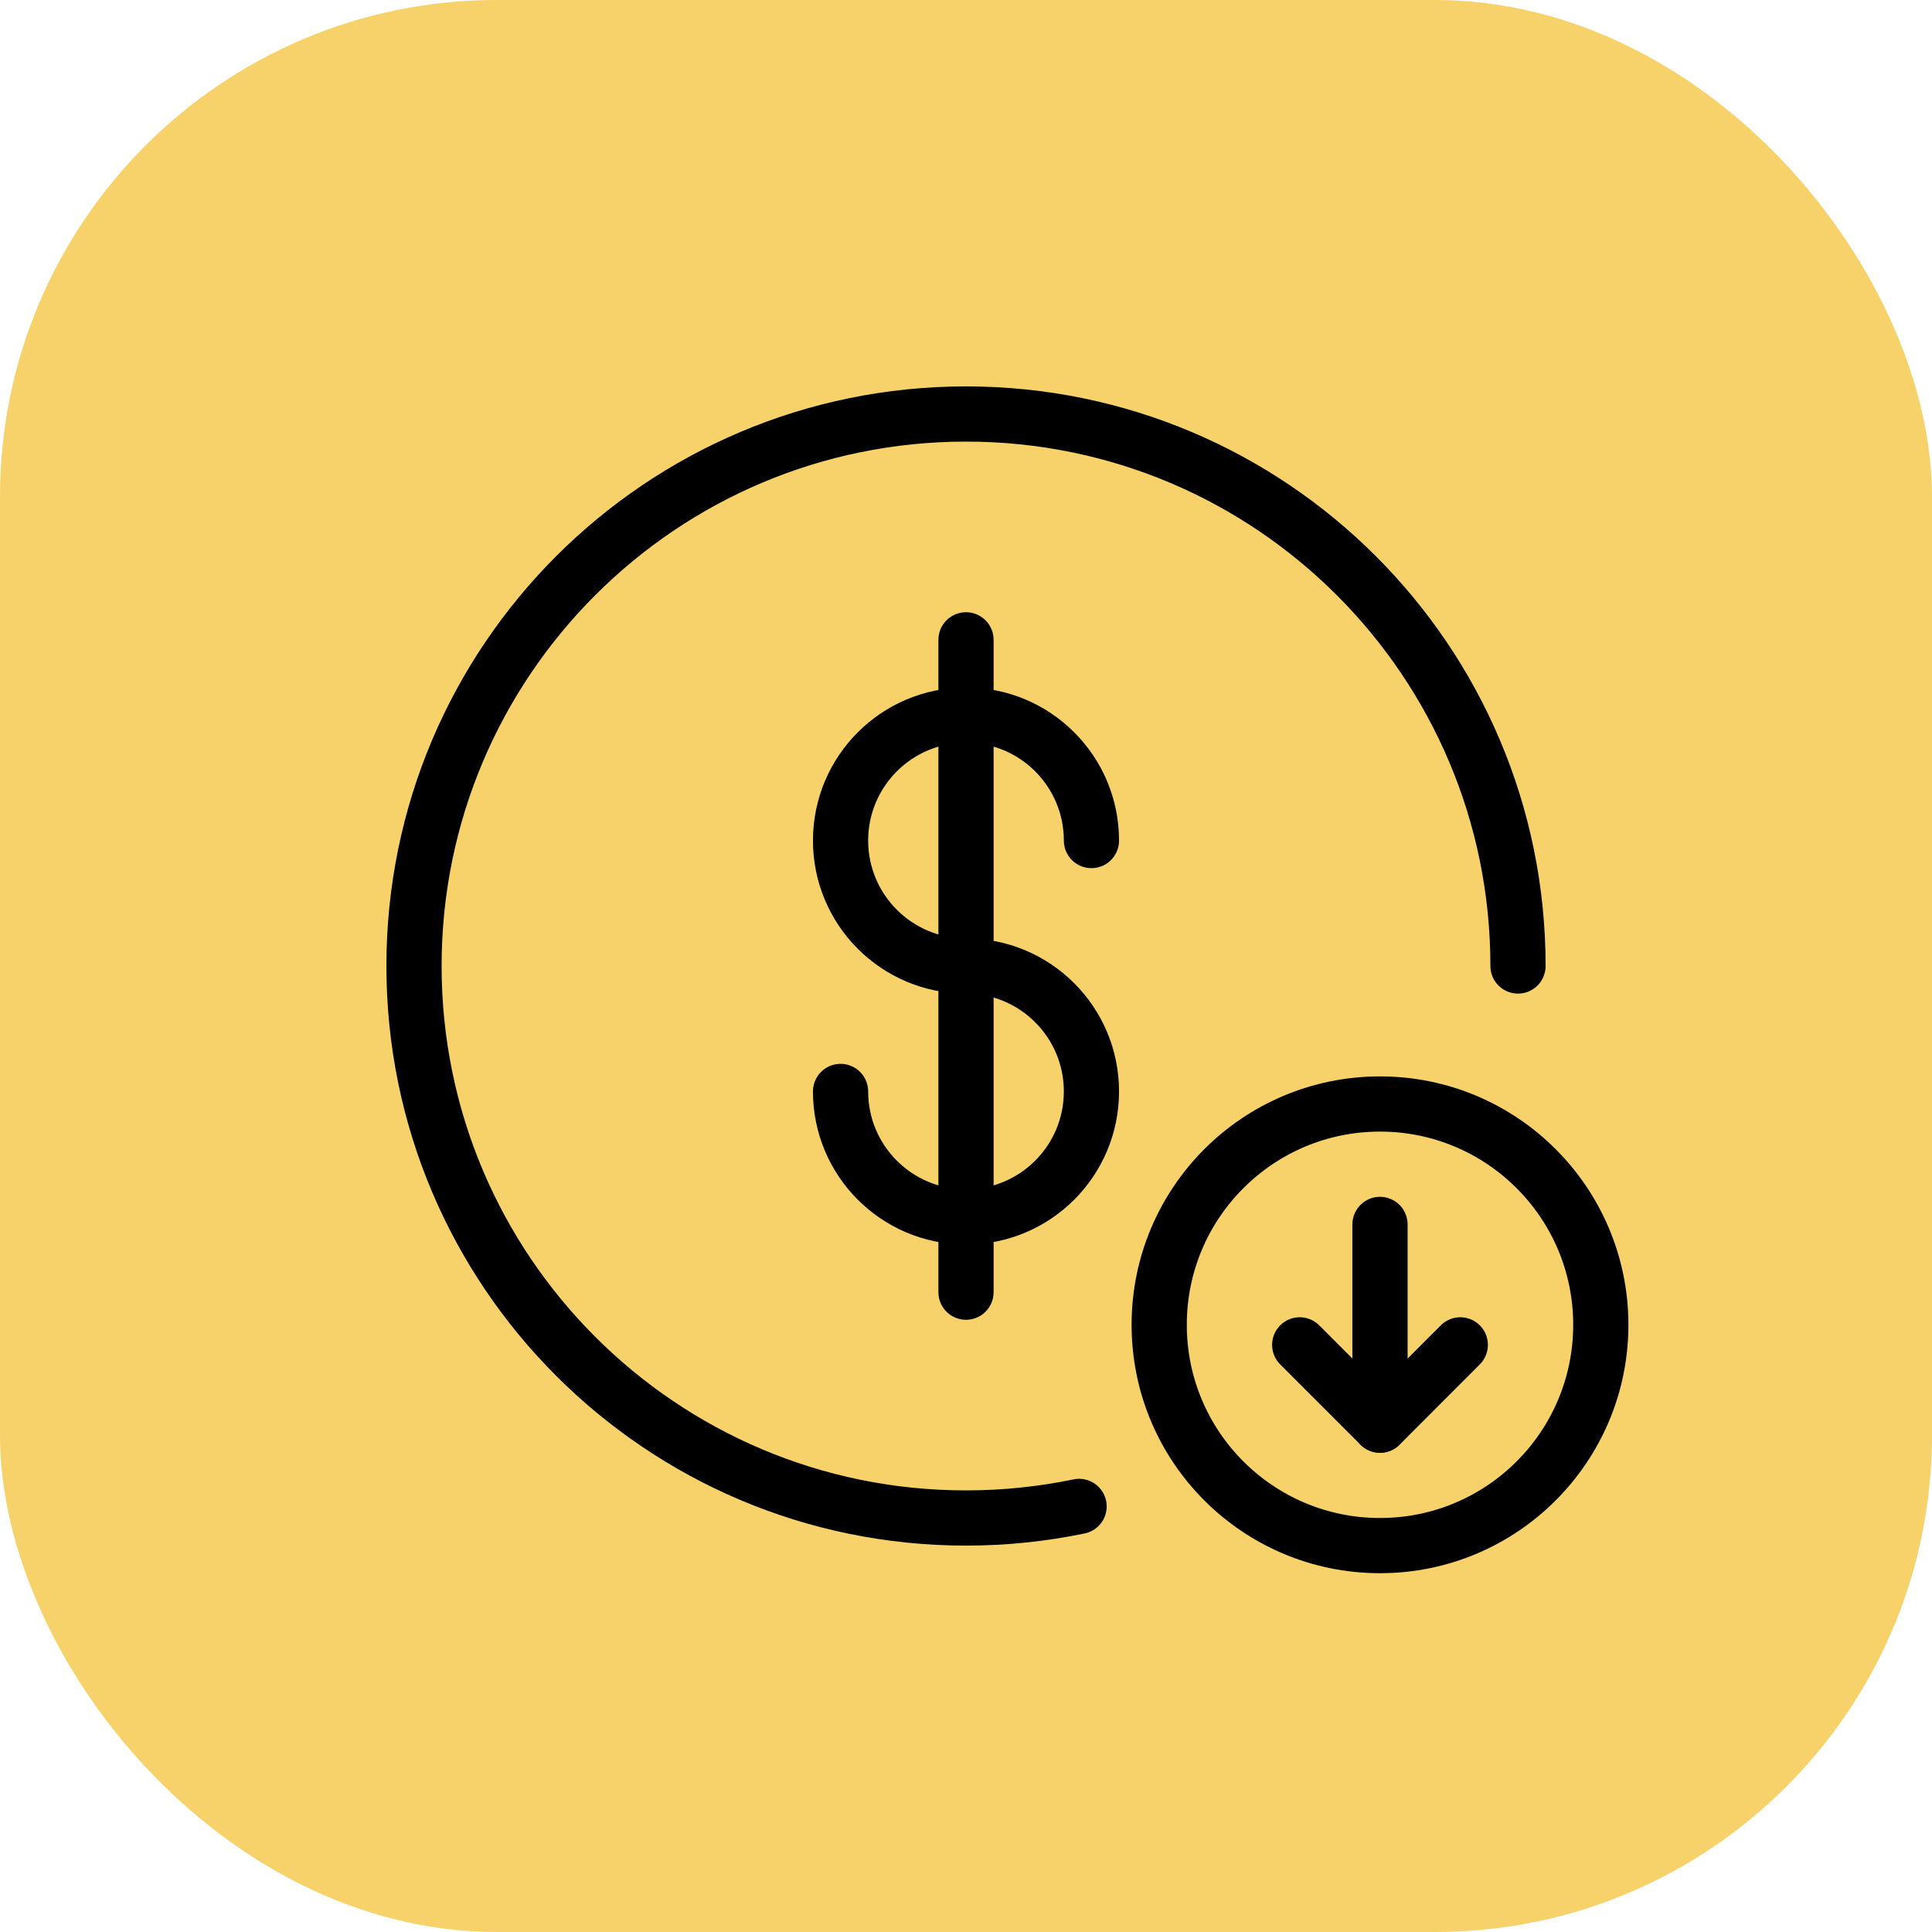 <?xml version="1.0" encoding="UTF-8"?>
<svg width="70px" height="70px" viewBox="0 0 70 70" version="1.1" xmlns="http://www.w3.org/2000/svg" xmlns:xlink="http://www.w3.org/1999/xlink">
    <title>Cut_down_on_cost</title>
    <g id="Page-1" stroke="none" stroke-width="1" fill="none" fill-rule="evenodd">
        <g id="Guided-Buying-Catalogue---UI" transform="translate(-805, -2413)">
            <g id="Group-44" transform="translate(0, 1687)">
                <g id="Group-32" transform="translate(375, 150)">
                    <g id="Key-Benefits-Copy" transform="translate(0, 124)">
                        <g id="Streamline-team-workflows-Copy" transform="translate(400, 422)">
                            <g id="Cut_down_on_cost" transform="translate(30, 30)">
                                <rect id="Rectangle" fill="#F7D169" x="0" y="0" width="70" height="70" rx="18"></rect>
                                <g id="Group-7" transform="translate(15, 15)" stroke="#000000" stroke-linejoin="round" stroke-width="2">
                                    <path d="M24.097,39.58 C22.774,39.855 21.404,40 20,40 C8.956,40 0,31.047 0,20 C0,8.956 8.956,0 20,0 C31.047,0 40,8.956 40,20" id="Path" stroke-linecap="round"></path>
                                    <g id="Group-3" transform="translate(27, 25)">
                                        <path d="M16,8 C16,12.419 12.417,16 8,16 C3.58,16 0,12.419 0,8 C0,3.581 3.58,0 8,0 C12.417,0 16,3.581 16,8 Z" id="Stroke-1"></path>
                                        <line x1="8" y1="11.637" x2="8" y2="4.363" id="Stroke-3" stroke-linecap="round"></line>
                                        <polyline id="Stroke-5" stroke-linecap="round" points="5.091 8.727 8.001 11.637 10.909 8.727"></polyline>
                                    </g>
                                    <path d="M15.455,24.545 C15.455,27.056 17.489,29.091 20,29.091 C22.511,29.091 24.545,27.056 24.545,24.545 C24.545,22.036 22.511,20 20,20 C17.489,20 15.455,17.965 15.455,15.455 C15.455,12.945 17.489,10.909 20,10.909 C22.511,10.909 24.545,12.945 24.545,15.455" id="Stroke-3" stroke-linecap="round"></path>
                                    <line x1="20" y1="8.182" x2="20" y2="31.818" id="Stroke-5" stroke-linecap="round"></line>
                                </g>
                            </g>
                        </g>
                    </g>
                </g>
            </g>
        </g>
    </g>
</svg>
